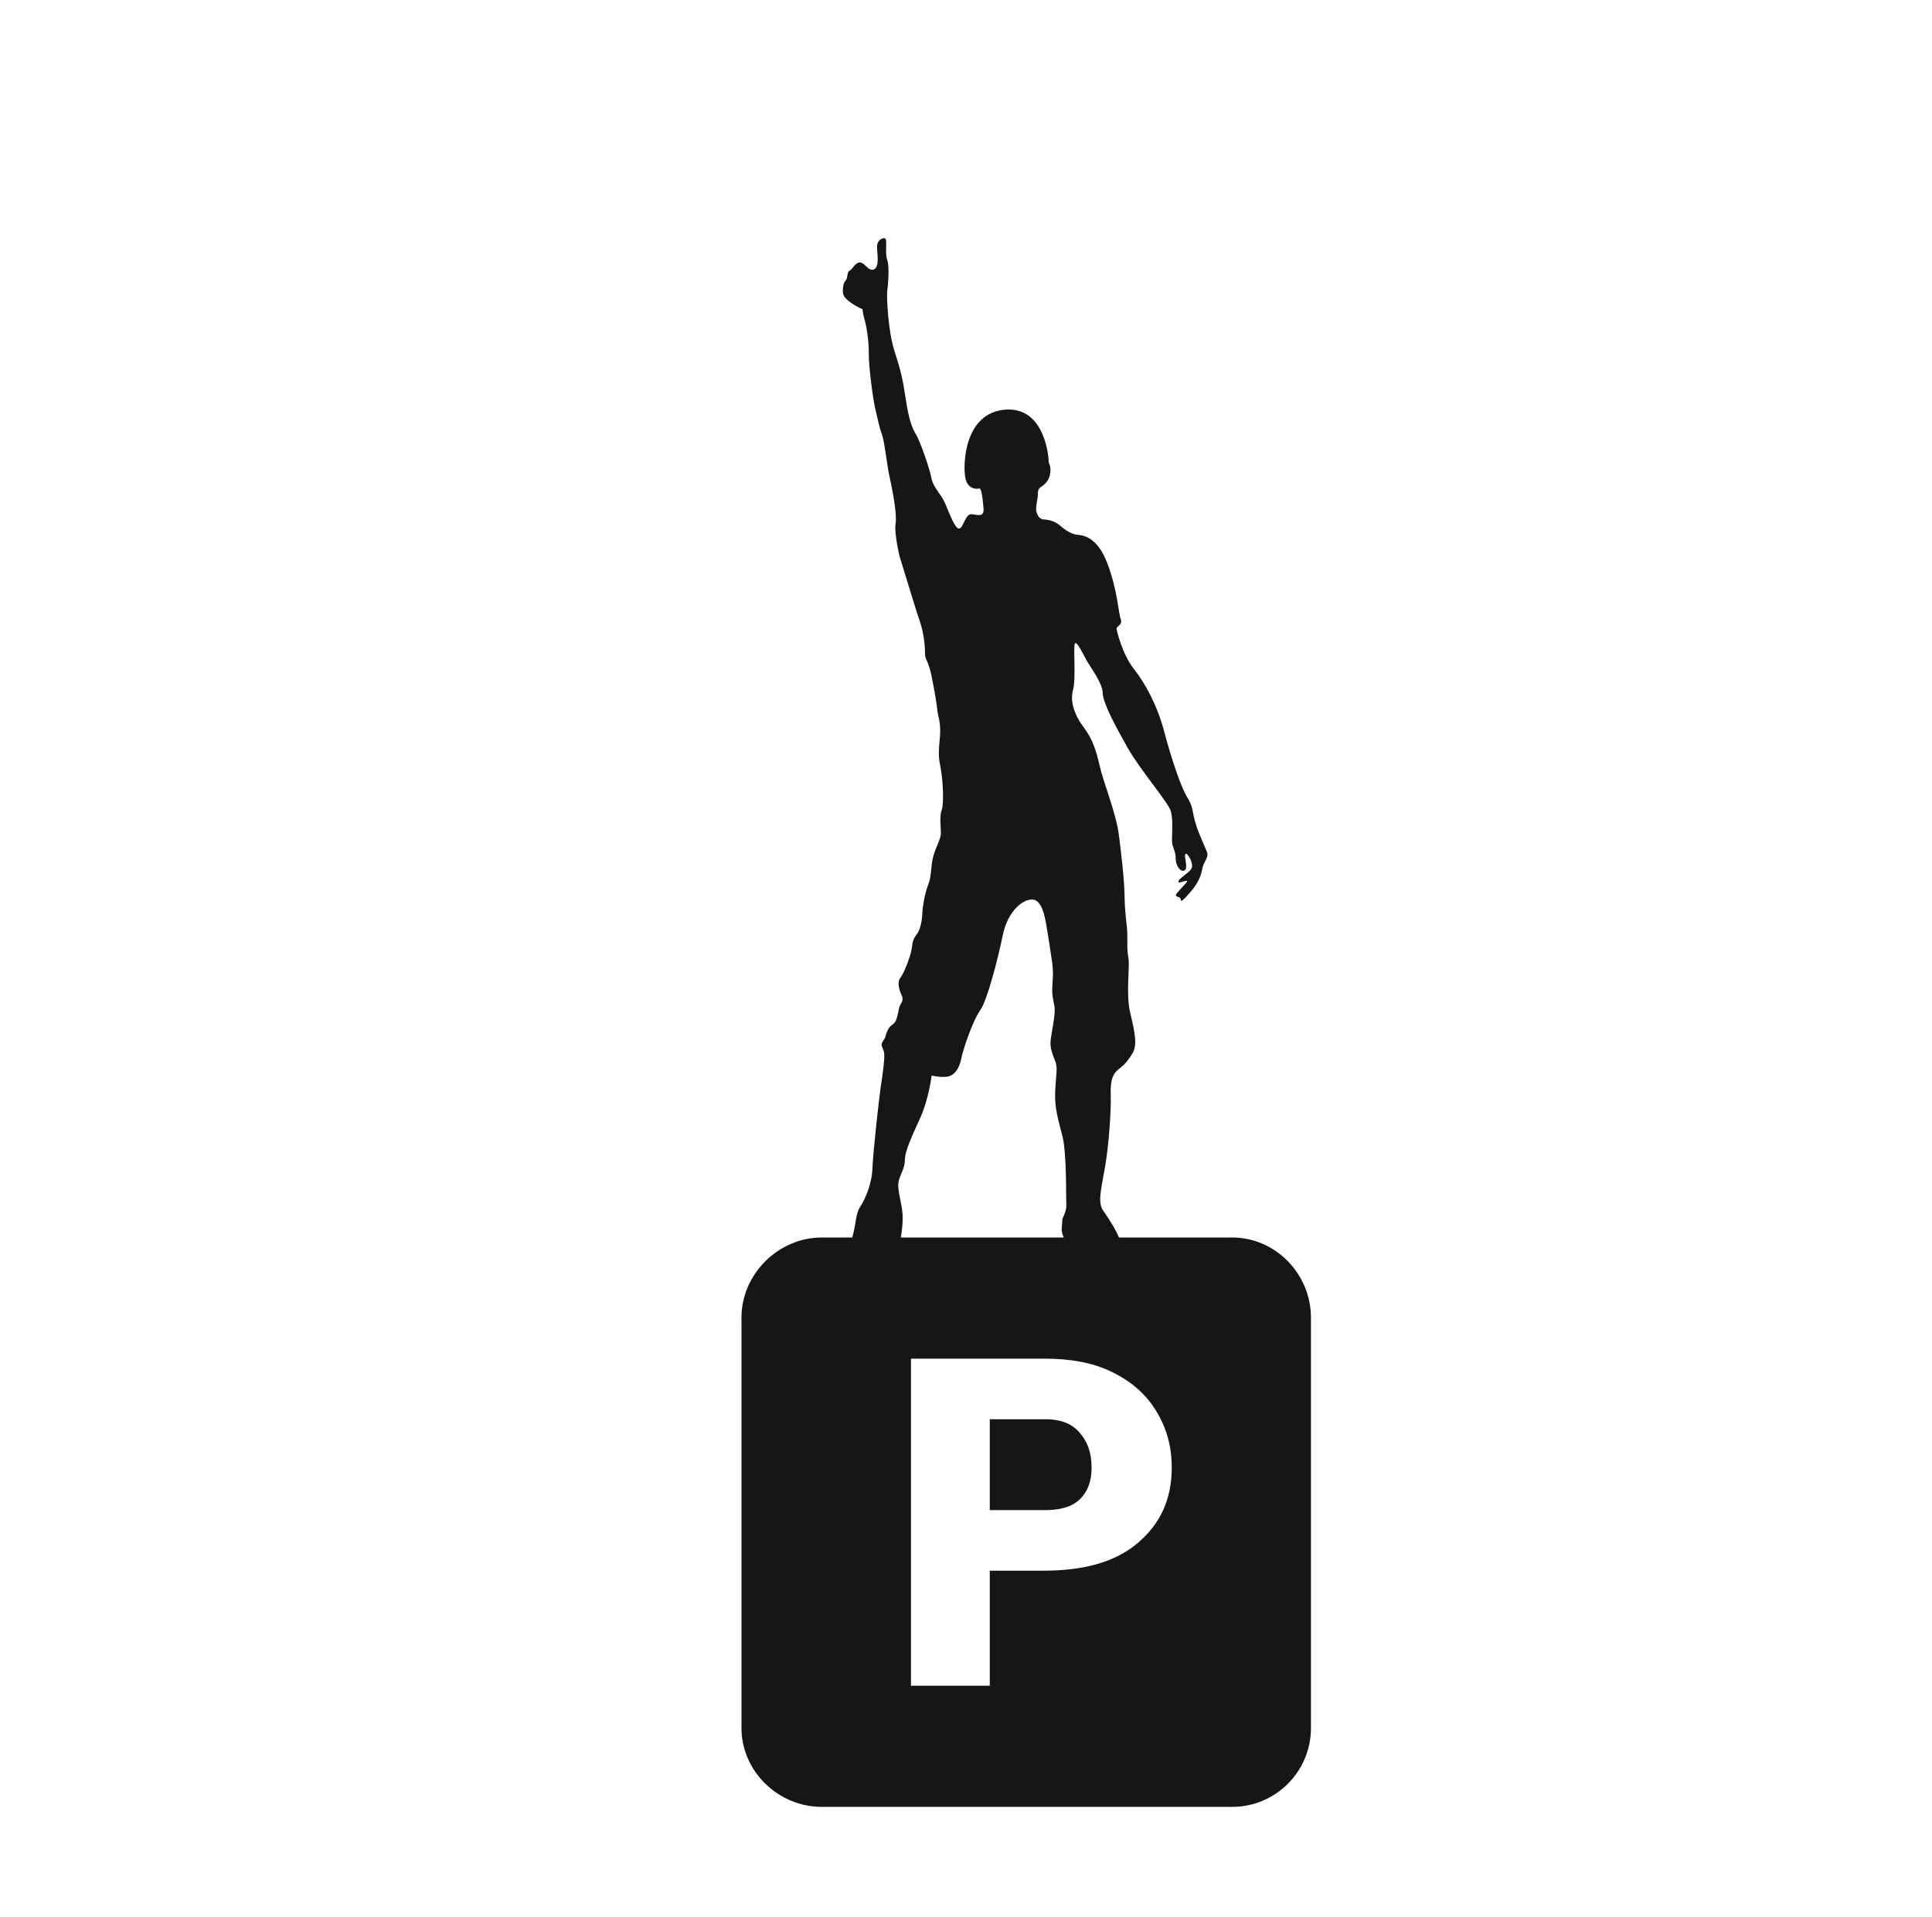 <?xml version="1.0" encoding="UTF-8"?>
<!-- Generator: Adobe Illustrator 27.0.0, SVG Export Plug-In . SVG Version: 6.00 Build 0)  -->
<svg xmlns="http://www.w3.org/2000/svg" xmlns:xlink="http://www.w3.org/1999/xlink" version="1.1" x="0px" y="0px" viewBox="0 0 100.76 100" style="enable-background:new 0 0 100.76 100;" xml:space="preserve">
<style type="text/css">
	.st0{fill:#161715;}
</style>
<g id="Ebene_2">
</g>
<g id="Ebene_1">
	<g>
		<path class="st0" d="M54.52,74.03h-2.9v4.74h2.85c0.8,0,1.41-0.15,1.83-0.55c0.42-0.4,0.63-0.94,0.63-1.66    c0-0.8-0.22-1.38-0.65-1.86C55.85,74.22,55.26,74.03,54.52,74.03"></path>
		<path class="st0" d="M64.26,64.55h-21.4c-2.27,0-4.19,1.91-4.19,4.18v21.4c0,2.27,1.92,4.12,4.19,4.12h21.4    c2.27,0,4.11-1.84,4.11-4.12v-21.4C68.37,66.46,66.53,64.55,64.26,64.55 M59.32,80.5c-1.19,1-2.83,1.43-4.92,1.43h-2.78v6h-4.11    V70.87h6.96c1.31,0,2.47,0.19,3.47,0.67c1.01,0.48,1.79,1.14,2.34,2.03c0.55,0.89,0.83,1.85,0.83,2.98    C61.11,78.21,60.51,79.5,59.32,80.5"></path>
		<path class="st0" d="M58.6,65.95c0.21-1.03-0.78-2.38-1.07-2.81c-0.3-0.43-0.09-1.15,0.11-2.32c0.2-1.17,0.31-2.97,0.29-3.61    c-0.02-0.63,0.01-1.11,0.38-1.41c0.37-0.3,0.49-0.43,0.75-0.85c0.26-0.42,0.14-1.05-0.11-2.09c-0.25-1.04-0.01-2.42-0.1-2.9    c-0.09-0.48-0.04-0.78-0.06-1.31c-0.02-0.53-0.12-0.88-0.14-1.89c-0.02-1-0.17-2.17-0.3-3.23c-0.13-1.06-0.82-2.78-0.99-3.55    c-0.18-0.77-0.35-1.39-0.84-2.04c-0.49-0.65-0.72-1.35-0.56-1.95c0.17-0.6,0-2.25,0.1-2.42c0.1-0.17,0.45,0.6,0.65,0.95    c0.21,0.35,0.79,1.13,0.8,1.63c0.01,0.51,0.64,1.69,1.29,2.84c0.65,1.15,2.08,2.81,2.25,3.29c0.17,0.48,0.03,1.57,0.09,1.77    c0.06,0.19,0.18,0.44,0.18,0.77c0,0.33,0.25,0.7,0.46,0.58c0.21-0.12-0.05-0.74,0.04-0.85c0.08-0.11,0.37,0.35,0.35,0.65    c-0.02,0.3-0.78,0.63-0.71,0.81c0.04,0.09,0.4-0.12,0.45-0.05c0.04,0.06-0.55,0.58-0.58,0.72c-0.03,0.14,0.25,0.06,0.25,0.25    c0,0.13,0.11,0.06,0.53-0.43c0.42-0.49,0.55-0.9,0.6-1.22c0.06-0.32,0.33-0.55,0.25-0.8c-0.08-0.25-0.43-0.94-0.6-1.51    c-0.18-0.57-0.12-0.88-0.44-1.38c-0.32-0.49-0.85-2.09-1.2-3.42c-0.35-1.33-0.97-2.5-1.58-3.27c-0.61-0.77-0.89-1.98-0.91-2.1    c-0.02-0.12,0.34-0.21,0.22-0.51c-0.12-0.3-0.16-1.49-0.7-2.91c-0.54-1.42-1.3-1.46-1.59-1.49c-0.29-0.03-0.63-0.26-0.86-0.46    c-0.22-0.21-0.57-0.32-0.82-0.33c-0.25-0.01-0.34-0.15-0.42-0.38c-0.08-0.23,0.08-0.71,0.07-0.98c-0.01-0.27,0.15-0.33,0.26-0.41    c0.11-0.08,0.36-0.31,0.39-0.7c0.03-0.39-0.1-0.45-0.09-0.56c0.01-0.11-0.15-2.88-2.28-2.7c-2.13,0.18-2.19,2.87-2.07,3.53    c0.12,0.66,0.62,0.61,0.73,0.58c0.11-0.02,0.17,0.42,0.22,0.99c0.06,0.57-0.33,0.37-0.63,0.35c-0.31-0.02-0.42,0.72-0.63,0.75    c-0.21,0.04-0.49-0.73-0.72-1.27c-0.22-0.54-0.63-0.83-0.74-1.39c-0.11-0.56-0.61-1.96-0.81-2.27c-0.19-0.31-0.36-0.75-0.52-1.81    c-0.16-1.06-0.25-1.47-0.59-2.52c-0.34-1.05-0.41-2.84-0.38-3.09c0.03-0.25,0.14-1.28,0-1.67c-0.14-0.39,0.04-1.09-0.13-1.12    c-0.17-0.03-0.39,0.14-0.4,0.42c-0.01,0.28,0.15,1.02-0.14,1.19c-0.29,0.16-0.48-0.32-0.73-0.35c-0.25-0.03-0.42,0.37-0.56,0.43    c-0.14,0.05-0.09,0.38-0.19,0.49c-0.09,0.11-0.17,0.22-0.16,0.65c0.01,0.43,1.02,0.87,1.02,0.87s0.03,0.28,0.12,0.57    c0.08,0.29,0.22,1.06,0.21,1.72c-0.01,0.66,0.22,2.43,0.34,2.91c0.12,0.48,0.2,0.94,0.34,1.31c0.14,0.37,0.27,1.63,0.4,2.21    c0.13,0.59,0.42,2.02,0.31,2.51C46.65,27.91,46.91,29,46.91,29c0.22,0.69,0.84,2.78,1.06,3.4c0.21,0.62,0.28,1.32,0.27,1.66    c-0.01,0.34,0.17,0.37,0.34,1.19c0.17,0.83,0.28,1.53,0.31,1.84c0.03,0.31,0.22,0.62,0.11,1.58c-0.1,0.96,0.03,1.09,0.1,1.66    c0.08,0.56,0.13,1.62,0.01,1.93c-0.12,0.31-0.04,0.89-0.04,1.2c0,0.31-0.27,0.72-0.4,1.22c-0.14,0.5-0.07,1-0.27,1.49    c-0.19,0.49-0.28,1.18-0.29,1.34c-0.01,0.16-0.02,0.87-0.31,1.24c-0.29,0.37-0.17,0.56-0.33,1.07c-0.16,0.52-0.37,1-0.52,1.19    c-0.14,0.19-0.08,0.45-0.03,0.64c0.04,0.19,0.25,0.41,0.09,0.66c-0.16,0.25-0.12,0.39-0.24,0.79c-0.11,0.4-0.31,0.3-0.46,0.61    c-0.16,0.31-0.08,0.36-0.25,0.58c-0.17,0.22-0.03,0.33,0.04,0.57c0.07,0.24-0.07,1.21-0.17,1.85c-0.09,0.63-0.4,3.4-0.43,4.24    c-0.03,0.84-0.42,1.68-0.64,2c-0.22,0.32-0.23,0.88-0.34,1.31c-0.11,0.43-0.2,0.84-0.2,0.84l-0.07,0.95c0,0,0.55,0.7,0.92,0.69    c0.37-0.01,1.27-0.6,1.27-0.6c0.56-1,0.67-2.3,0.63-2.82c-0.04-0.52-0.18-0.89-0.22-1.4c-0.05-0.51,0.33-0.84,0.34-1.39    c0.01-0.55,0.42-1.36,0.83-2.28c0.41-0.92,0.57-2.15,0.57-2.15s0.29,0.09,0.73,0.07c0.44-0.02,0.71-0.43,0.81-0.94    c0.1-0.51,0.61-2.01,0.99-2.53c0.37-0.52,0.92-2.67,1.18-3.93c0.26-1.26,1.06-1.88,1.55-1.85c0.49,0.03,0.64,0.89,0.72,1.34    c0.08,0.45,0.22,1.37,0.3,1.92c0.08,0.55,0.03,0.92,0.01,1.3c-0.02,0.38,0.03,0.61,0.11,1c0.08,0.39-0.16,1.4-0.2,1.81    c-0.04,0.41,0.14,0.79,0.26,1.11c0.12,0.32,0.01,0.75-0.02,1.57c-0.03,0.82,0.15,1.4,0.38,2.3c0.23,0.9,0.18,3.27,0.2,3.53    c0.02,0.26-0.07,0.5-0.2,0.77l-0.04,0.54c-0.02,0.12,0.13,0.8,0.66,1.15c0,0,1.49,2.24,1.95,2.12    C58.46,67.3,58.6,65.95,58.6,65.95"></path>
	</g>
</g>
</svg>
